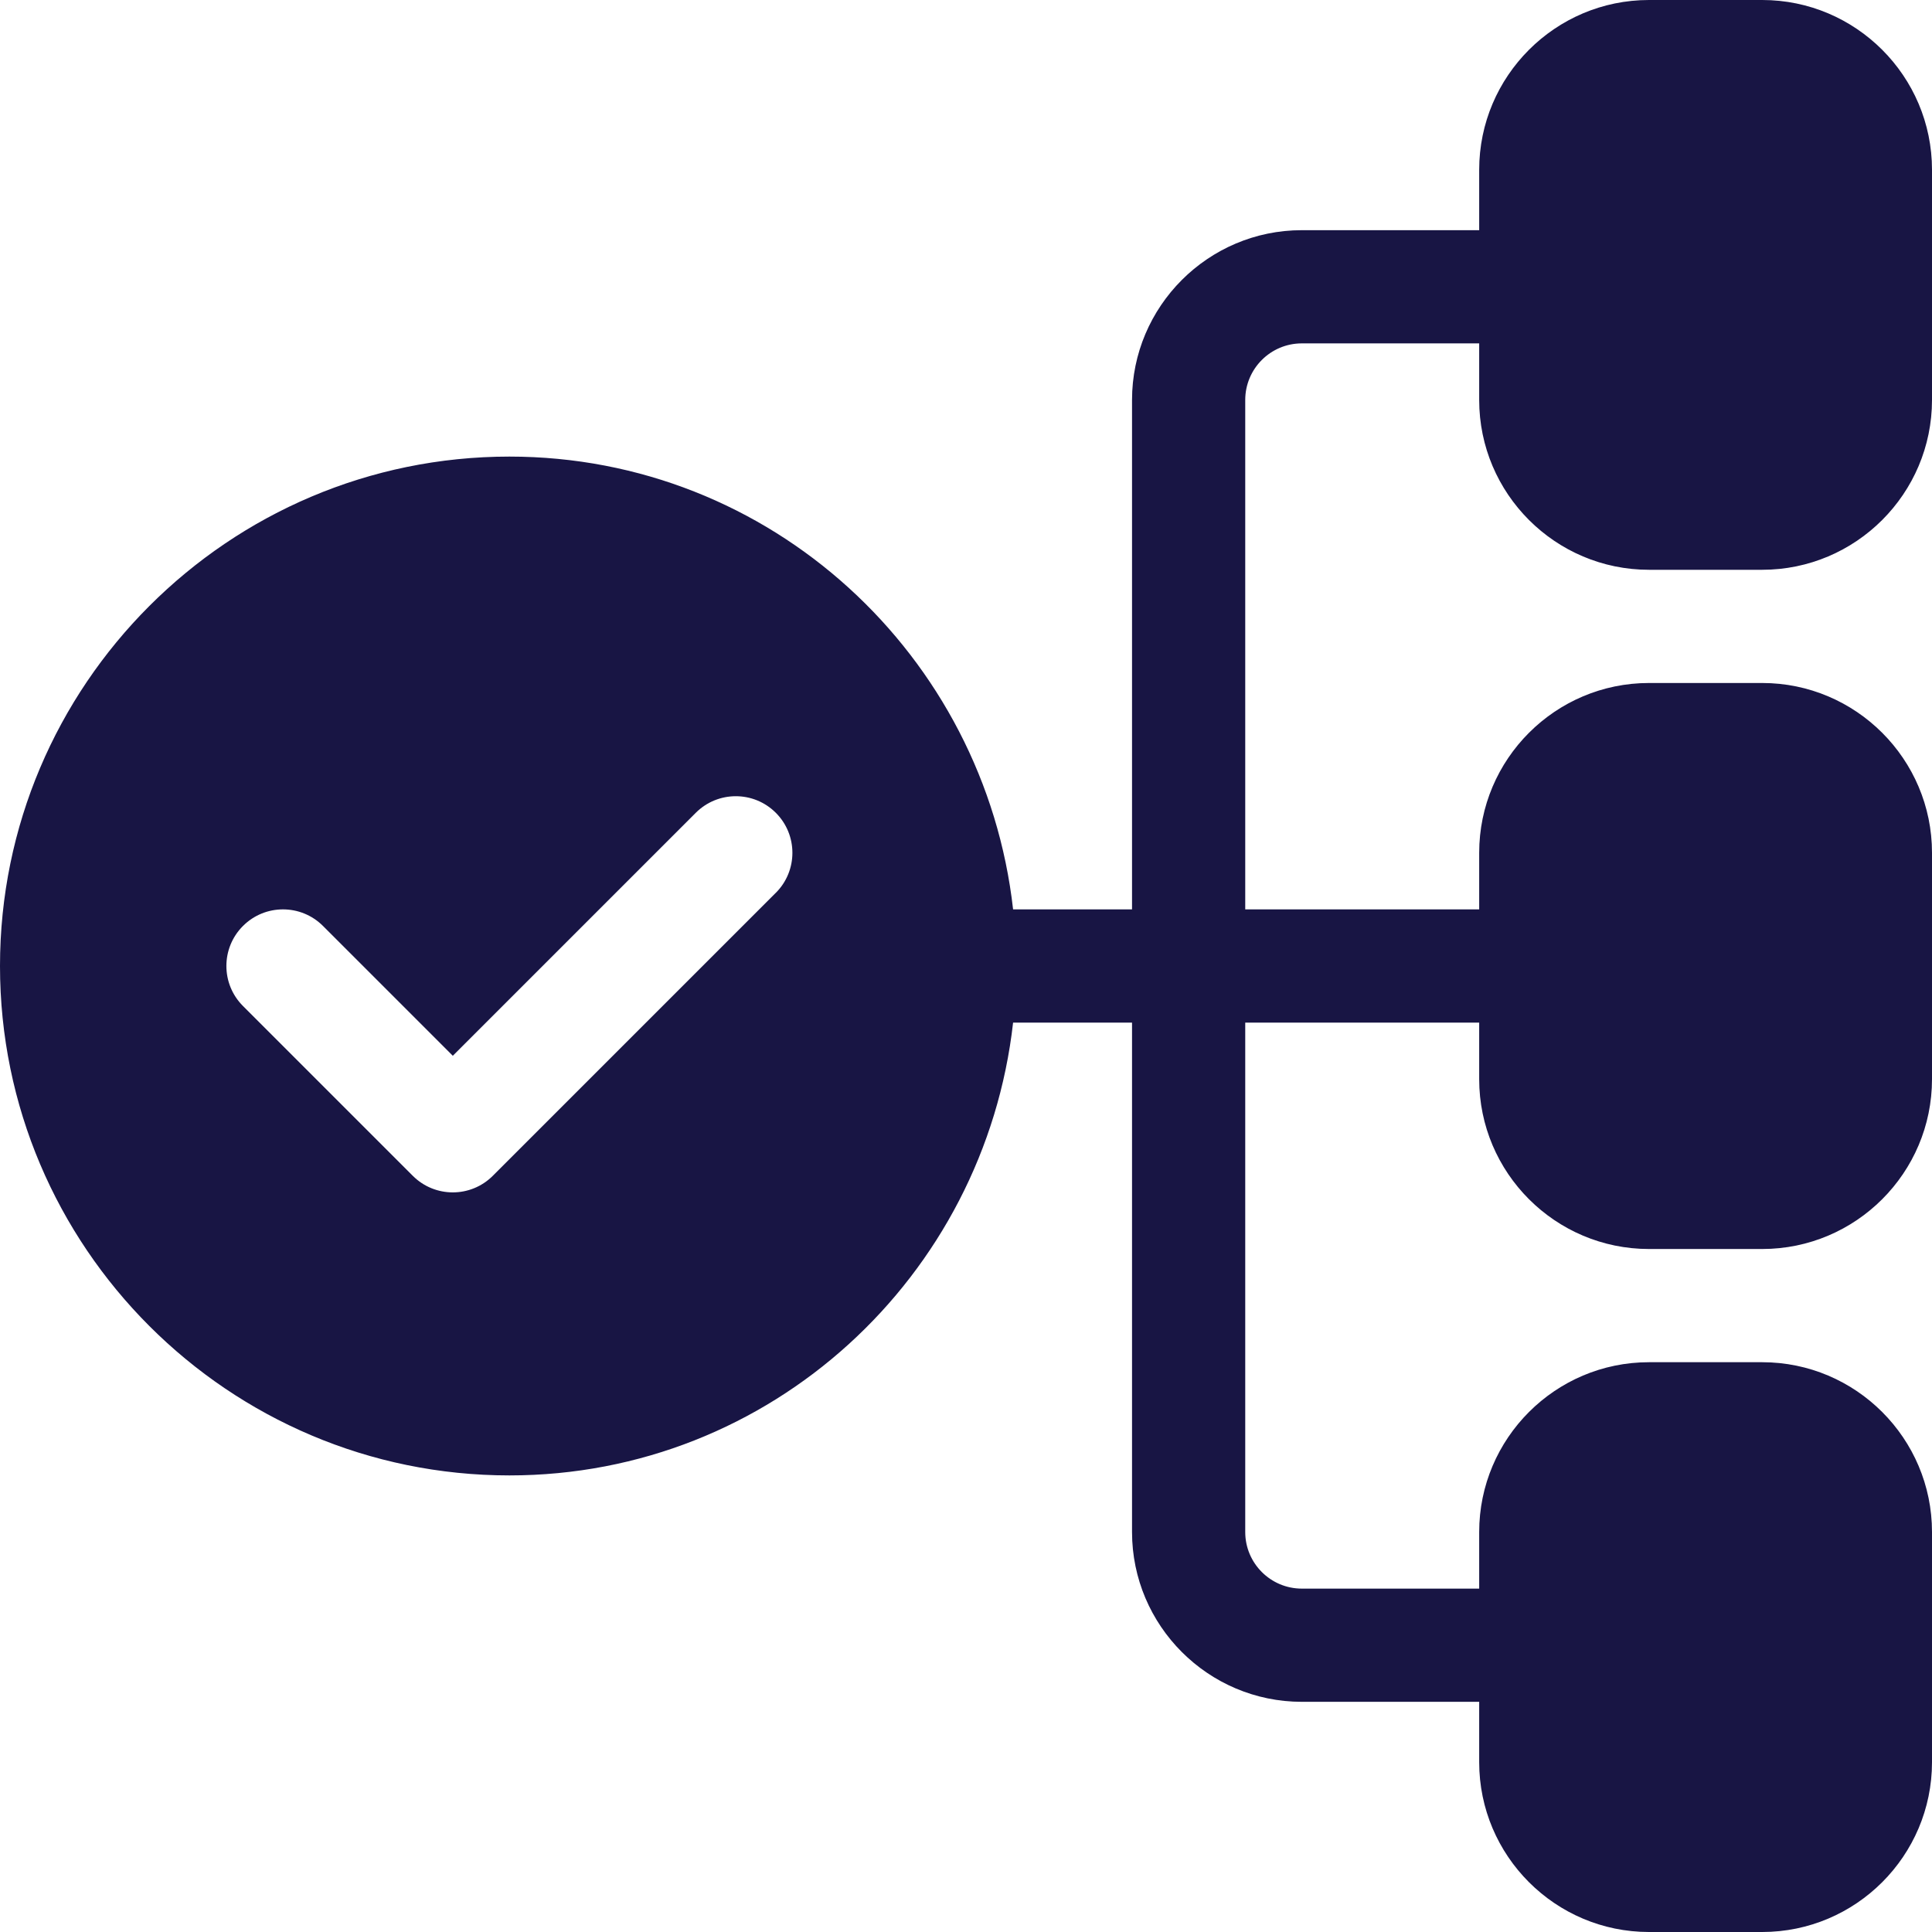 <?xml version="1.0" encoding="UTF-8"?>
<svg xmlns="http://www.w3.org/2000/svg" id="Capa_1" data-name="Capa 1" viewBox="0 0 512 512">
  <defs>
    <style>
      .cls-1 {
        fill: #181544;
      }
    </style>
  </defs>
  <path class="cls-1" d="M437,151h30c24.81,0,45-20.19,45-45v-61c0-24.81-20.19-45-45-45h-30c-24.81,0-45,20.19-45,45v16h-47c-24.81,0-45,20.19-45,45v135h-31.52c-7.57-67.32-64.18-120-133.48-120C60.56,121,0,181.56,0,256s60.56,135,135,135c69.31,0,125.91-52.68,133.48-120h31.52v135c0,24.81,20.19,45,45,45h47v16c0,24.81,20.19,45,45,45h30c24.81,0,45-20.19,45-45v-61c0-24.81-20.19-45-45-45h-30c-24.81,0-45,20.19-45,45v15h-47c-8.28,0-15-6.72-15-15v-135h62v15c0,24.81,20.19,45,45,45h30c24.81,0,45-20.19,45-45v-60c0-24.81-20.19-45-45-45h-30c-24.81,0-45,20.19-45,45v15h-62V106c0-8.28,6.72-15,15-15h47v15c0,24.81,20.19,45,45,45ZM205.6,236.6l-75,75c-5.86,5.86-15.35,5.86-21.21,0l-45-45c-5.86-5.86-5.86-15.35,0-21.21s15.35-5.86,21.21,0l34.4,34.4,64.39-64.39c5.86-5.86,15.35-5.86,21.21,0,5.86,5.86,5.86,15.35,0,21.21Z"></path>
</svg>
